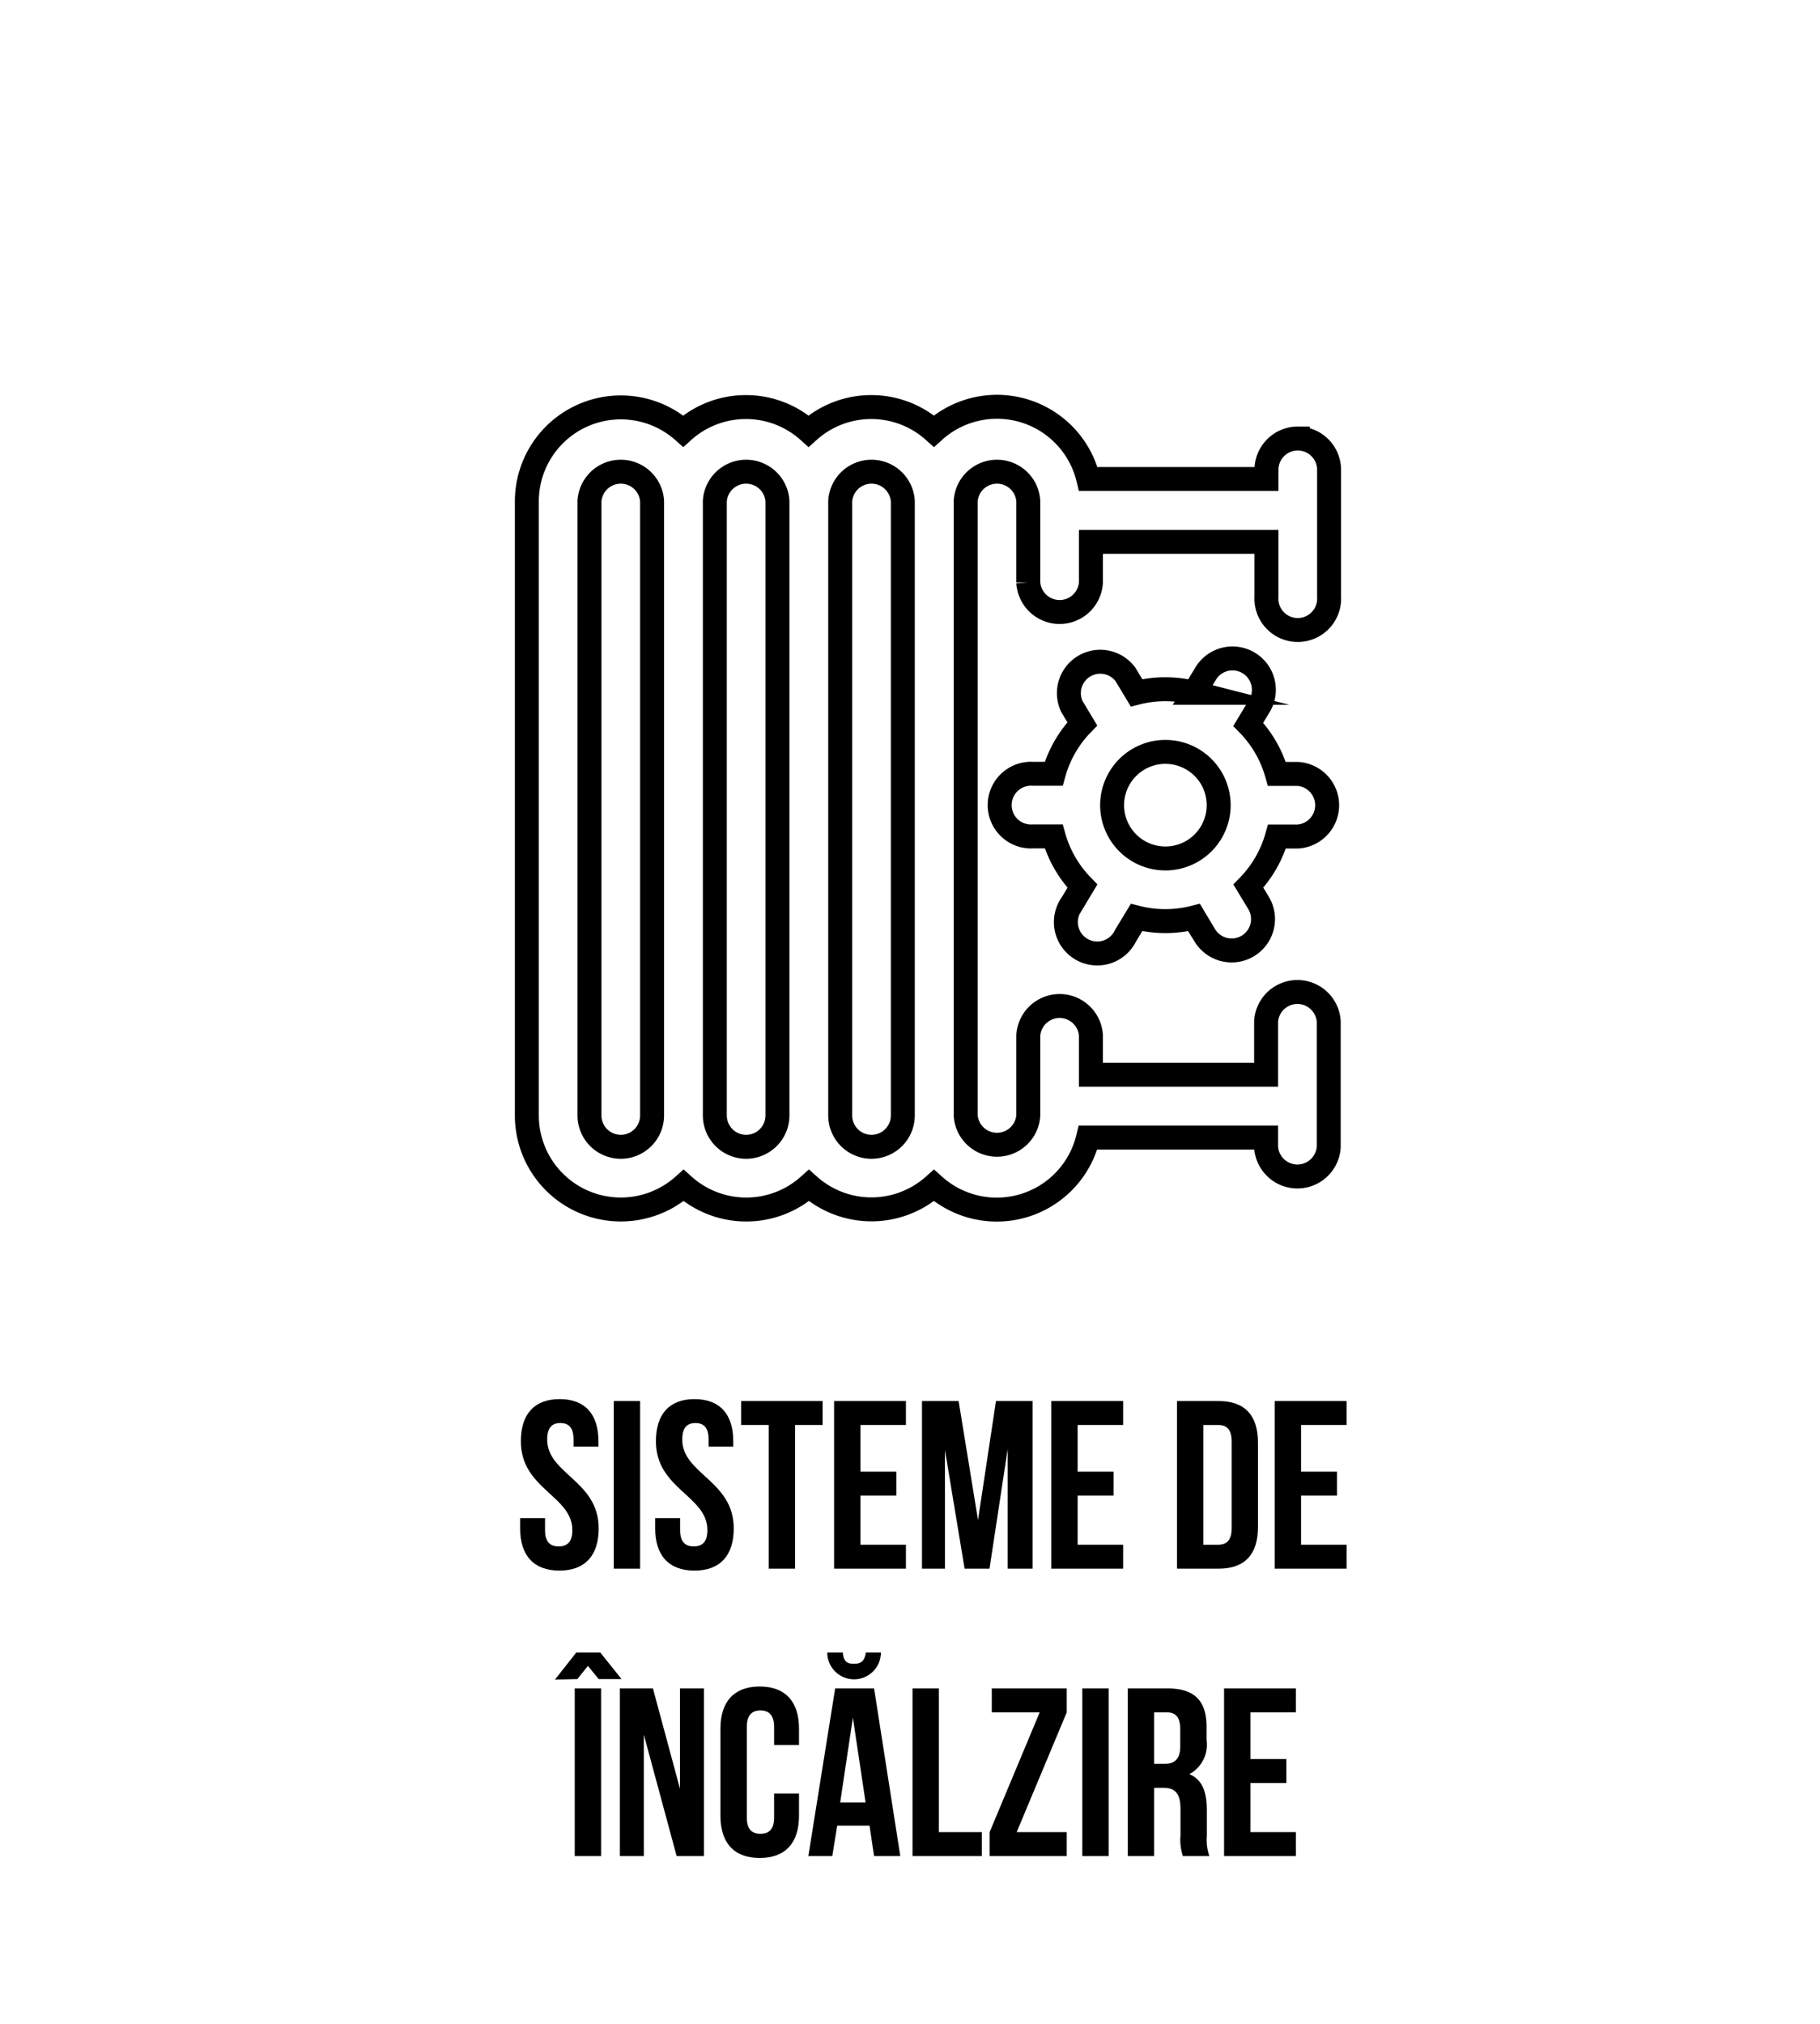<?xml version="1.0" encoding="UTF-8"?> <svg xmlns="http://www.w3.org/2000/svg" viewBox="0 0 152 169"> <defs> <style>.cls-1,.cls-2{fill:none;}.cls-1{stroke:#000;stroke-miterlimit:10;stroke-width:2px;}</style> </defs> <title>Asset 22</title> <g id="Layer_2" data-name="Layer 2"> <g id="Layer_1-2" data-name="Layer 1"> <path d="M46.74,116.84c2.14,0,3.24,1.28,3.24,3.52v.44H47.9v-.58c0-1-.4-1.38-1.1-1.38s-1.1.38-1.1,1.38c0,2.88,4.3,3.42,4.3,7.42,0,2.24-1.12,3.52-3.28,3.52s-3.28-1.28-3.28-3.52v-.86h2.08v1c0,1,.44,1.36,1.14,1.36s1.14-.36,1.14-1.36c0-2.88-4.3-3.42-4.3-7.42C43.5,118.12,44.6,116.84,46.74,116.84Z"></path> <path d="M51.26,117h2.2v14h-2.2Z"></path> <path d="M58,116.84c2.14,0,3.24,1.28,3.24,3.52v.44H59.18v-.58c0-1-.4-1.38-1.1-1.38s-1.1.38-1.1,1.38c0,2.88,4.3,3.42,4.3,7.42,0,2.24-1.12,3.52-3.28,3.52s-3.28-1.28-3.28-3.52v-.86H56.8v1c0,1,.44,1.36,1.14,1.36s1.14-.36,1.14-1.36c0-2.88-4.3-3.42-4.3-7.42C54.78,118.12,55.88,116.84,58,116.84Z"></path> <path d="M61.9,117h6.8v2H66.4v12H64.2V119H61.9Z"></path> <path d="M71.86,122.9h3v2h-3V129h3.8v2h-6V117h6v2h-3.8Z"></path> <path d="M81.68,126.94l1.5-9.94h3.06v14H84.16V121l-1.52,10H80.56l-1.64-9.9V131H77V117h3.06Z"></path> <path d="M90,122.9h3v2H90V129h3.8v2h-6V117h6v2H90Z"></path> <path d="M98.3,117h3.48c2.2,0,3.28,1.22,3.28,3.46v7.08c0,2.24-1.08,3.46-3.28,3.46H98.3Zm2.2,2v10h1.24c.7,0,1.12-.36,1.12-1.36v-7.28c0-1-.42-1.36-1.12-1.36Z"></path> <path d="M108.66,122.9h3v2h-3V129h3.8v2h-6V117h6v2h-3.8Z"></path> <path d="M46.35,140.26,48.13,138h2l1.78,2.22H50l-.9-1.1-.88,1.1ZM48,141h2.2v14H48Z"></path> <path d="M53.77,144.86V155h-2V141h2.76l2.26,8.38V141h2v14H56.51Z"></path> <path d="M66.73,149.78v1.86c0,2.24-1.12,3.52-3.28,3.52s-3.28-1.28-3.28-3.52v-7.28c0-2.24,1.12-3.52,3.28-3.52s3.28,1.28,3.28,3.52v1.36H64.65v-1.5c0-1-.44-1.38-1.14-1.38s-1.14.38-1.14,1.38v7.56c0,1,.44,1.36,1.14,1.36s1.14-.36,1.14-1.36v-2Z"></path> <path d="M75.19,155H73l-.38-2.54h-2.7L69.51,155h-2l2.24-14H73Zm-1.62-17a2.24,2.24,0,1,1-4.48,0h1.3c.06.76.36.94.92.94s.9-.18,1-.94Zm-3.4,12.52h2.12l-1.06-7.08Z"></path> <path d="M76.21,141h2.2v12H82v2H76.21Z"></path> <path d="M89.09,141v2l-4.18,10h4.18v2H82.65v-2l4.18-10h-4v-2Z"></path> <path d="M90.39,141h2.2v14h-2.2Z"></path> <path d="M98.79,155a4.31,4.31,0,0,1-.2-1.72v-2.2c0-1.3-.44-1.78-1.44-1.78h-.76V155h-2.2V141h3.32c2.28,0,3.26,1.06,3.26,3.22v1.1a2.79,2.79,0,0,1-1.44,2.84c1.1.46,1.46,1.52,1.46,3v2.16A4.13,4.13,0,0,0,101,155Zm-2.4-12v4.3h.86c.82,0,1.32-.36,1.32-1.48v-1.38c0-1-.34-1.44-1.12-1.44Z"></path> <path d="M104.43,146.9h3v2h-3V153h3.8v2h-6V141h6v2h-3.8Z"></path> <path class="cls-1" d="M108.38,69.86a2.62,2.62,0,0,0,0-5.23h-1.74a9.68,9.68,0,0,0-2.39-4.14l.87-1.44a2.62,2.62,0,1,0-4.48-2.71l-.92,1.52a9.71,9.71,0,0,0-4.8,0L94,56.33A2.62,2.62,0,0,0,89.52,59l.87,1.45A9.68,9.68,0,0,0,88,64.62H86.27a2.62,2.62,0,1,0,0,5.23H88A9.68,9.68,0,0,0,90.4,74l-.87,1.45A2.62,2.62,0,1,0,94,78.14l.92-1.52a9.71,9.71,0,0,0,4.81,0l.91,1.52a2.62,2.62,0,0,0,4.49-2.7L104.26,74a9.68,9.68,0,0,0,2.39-4.14ZM92.88,67.24a4.45,4.45,0,1,1,4.45,4.45A4.45,4.45,0,0,1,92.88,67.24Zm15.51-30.62a2.62,2.62,0,0,0-2.62,2.62V40H90.89A7.84,7.84,0,0,0,78,36a7.83,7.83,0,0,0-10.47,0,7.83,7.83,0,0,0-10.47,0A7.85,7.85,0,0,0,44,41.85v51.3A7.85,7.85,0,0,0,57.09,99a7.83,7.83,0,0,0,10.47,0A7.83,7.83,0,0,0,78,99a7.84,7.84,0,0,0,12.87-4h14.87v.79a2.62,2.62,0,0,0,5.23,0V85.3a2.62,2.62,0,0,0-5.23,0v4.45H91.11V86.47a2.62,2.62,0,0,0-5.23,0v6.67a2.62,2.62,0,0,1-5.23,0V41.85a2.62,2.62,0,0,1,5.23,0v6.8a2.62,2.62,0,0,0,5.23,0v-3.4h14.66v4.58a2.62,2.62,0,1,0,5.23,0V39.23A2.62,2.62,0,0,0,108.38,36.62ZM51.85,95.77a2.62,2.62,0,0,1-2.62-2.62V41.85a2.62,2.62,0,0,1,5.23,0v51.3A2.62,2.62,0,0,1,51.85,95.77Zm10.47,0a2.62,2.62,0,0,1-2.62-2.62V41.85a2.62,2.62,0,0,1,5.23,0v51.3A2.62,2.62,0,0,1,62.32,95.77Zm10.47,0a2.62,2.62,0,0,1-2.62-2.62V41.85a2.62,2.62,0,0,1,5.23,0v51.3A2.62,2.62,0,0,1,72.79,95.77Z"></path> <rect class="cls-2" width="152" height="169"></rect> </g> </g> </svg> 